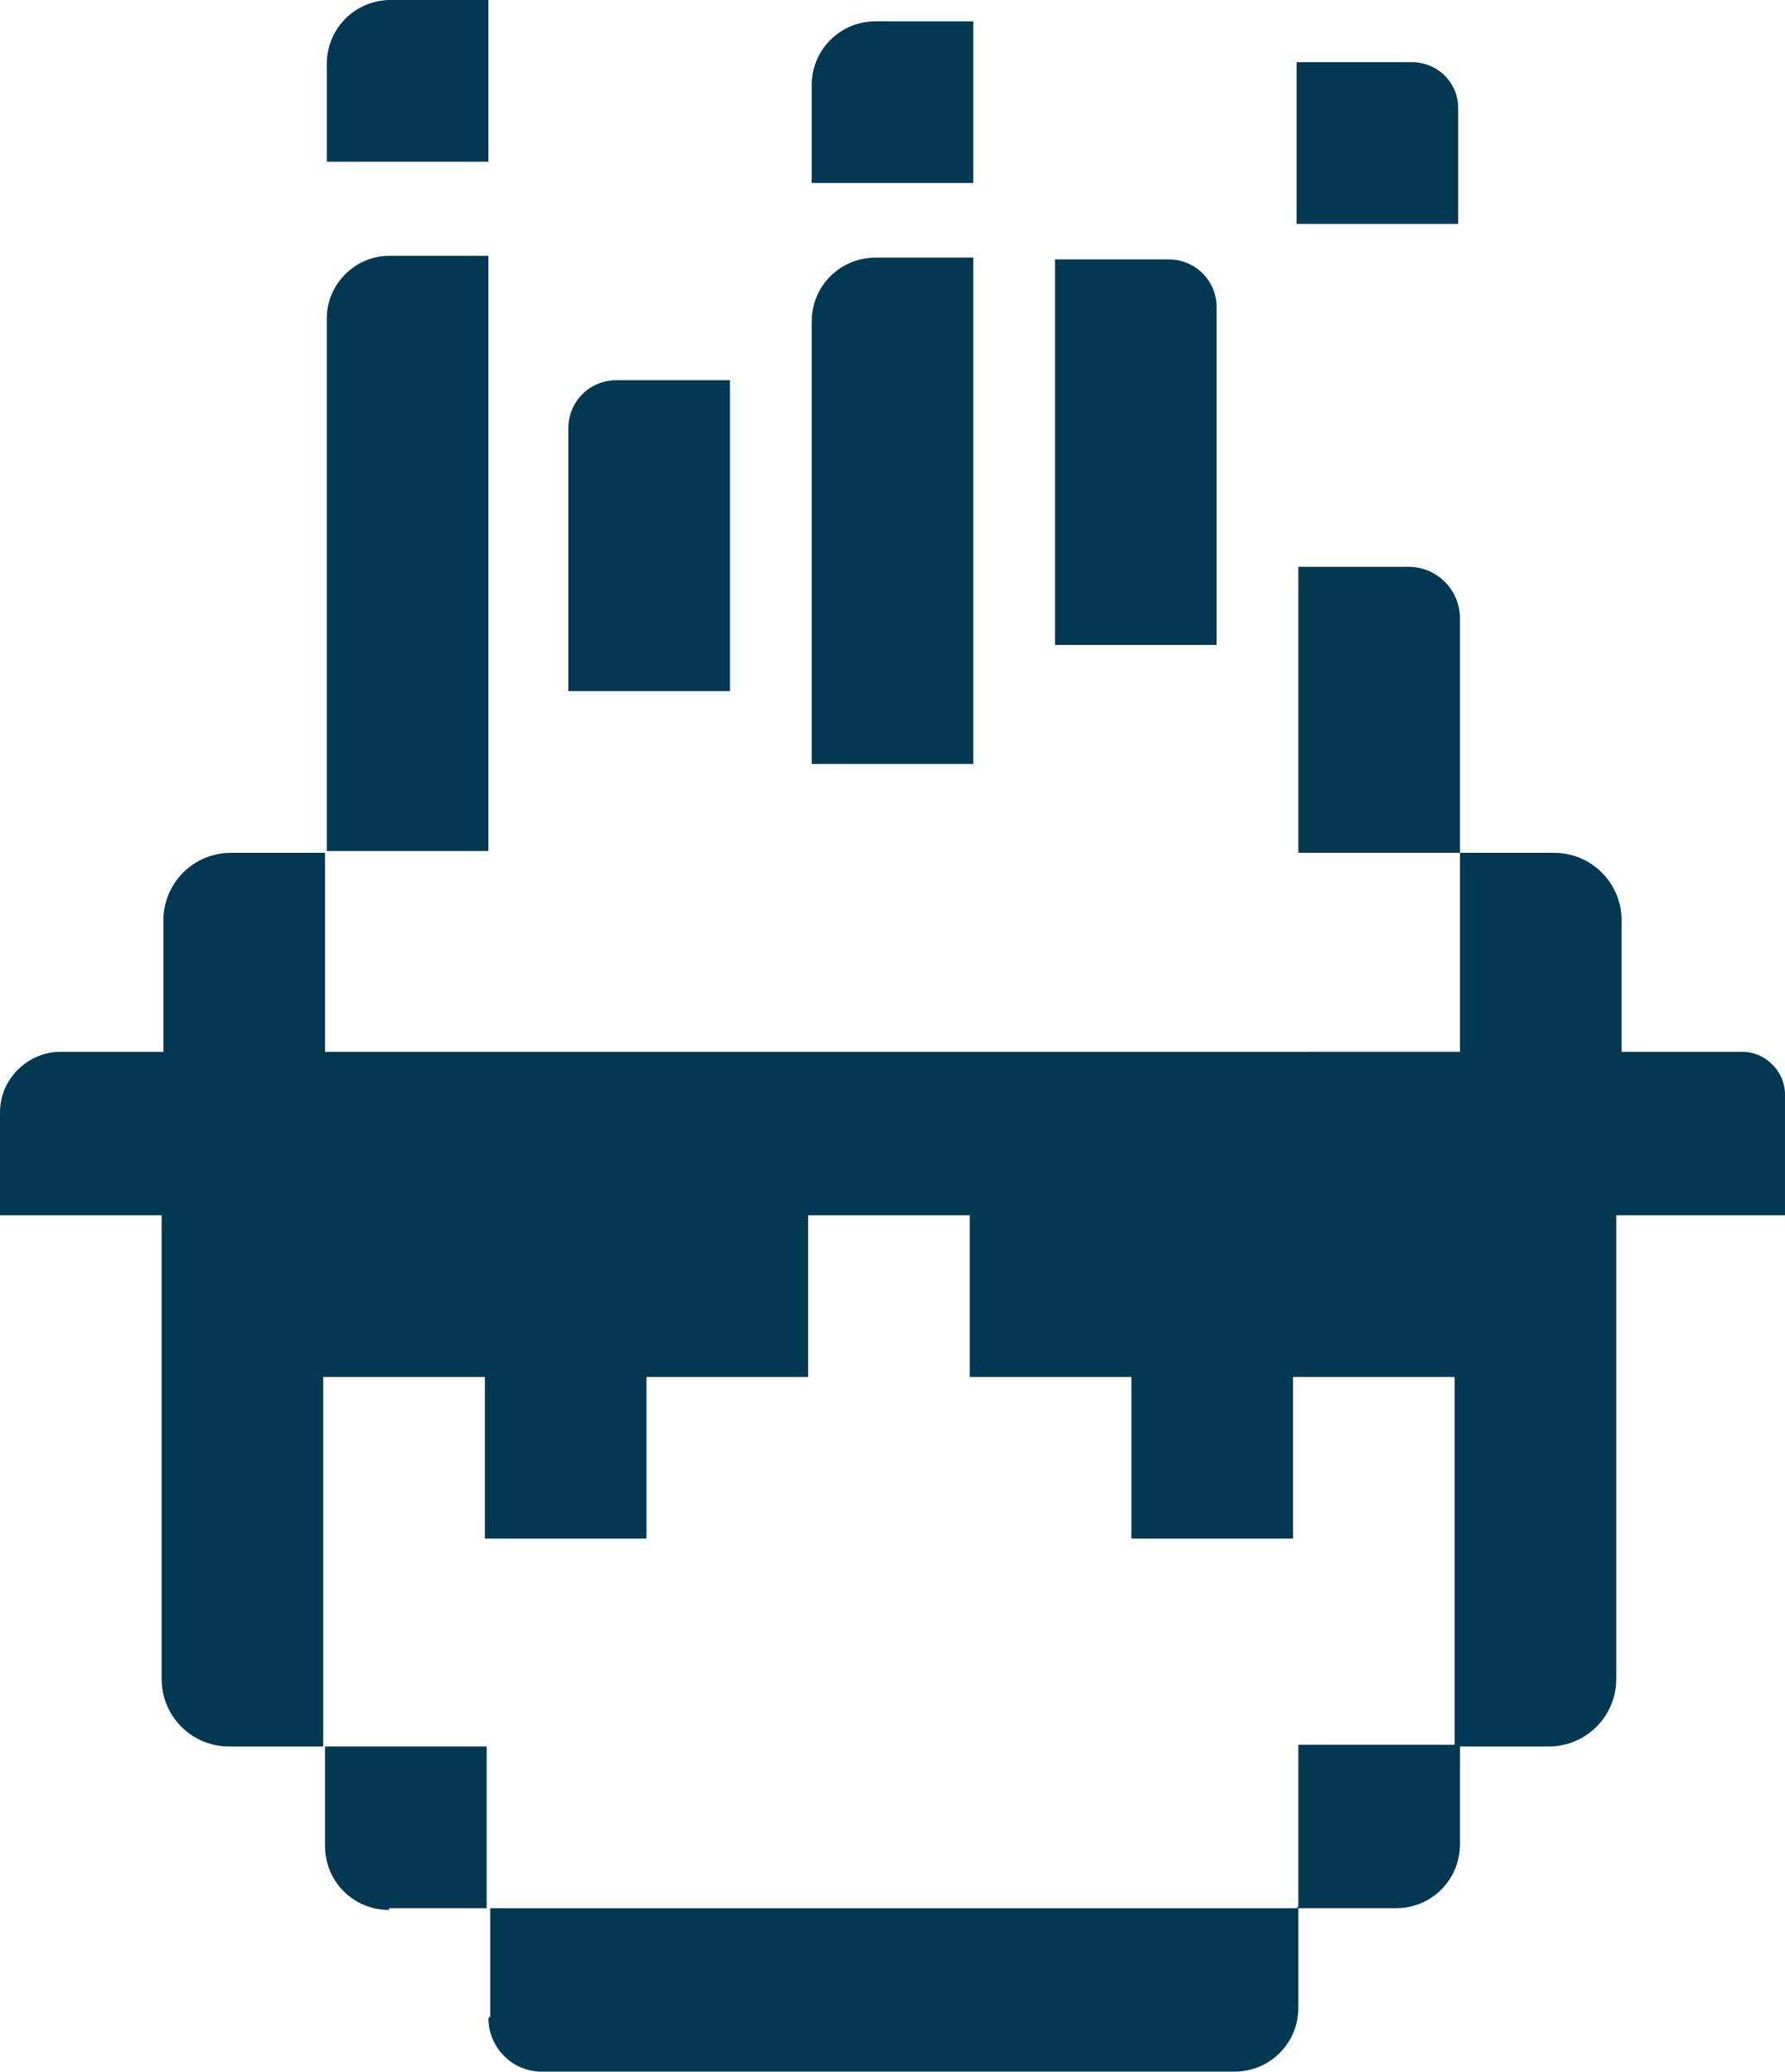 <svg xmlns="http://www.w3.org/2000/svg" id="Layer_1" data-name="Layer 1" viewBox="0 0 100.5 116.61"><defs><style>      .cls-1 {        fill: #033852;        stroke-width: 0px;      }    </style></defs><path class="cls-1" d="m41.1,21.4h-6.4c-1.5,0-2.7,1.2-2.7,2.7v14.8h9.1s0-17.5,0-17.5Z"></path><path class="cls-1" d="m27.5,0h-5.5c-2,0-3.6,1.6-3.6,3.6v5.5h9.1V0Z"></path><path class="cls-1" d="m73,107.4h5.6c2,0,3.6-1.6,3.6-3.6v-5.6h-9.1v9.1l-.1.1Z"></path><path class="cls-1" d="m21.9,107.4h5.5v-9.1h-9.1v5.6c0,2,1.6,3.6,3.6,3.6v-.1Z"></path><path class="cls-1" d="m27.5,113.6c0,1.6,1.3,3,3,3h39c2,0,3.6-1.6,3.6-3.6v-5.6H27.6v6.1l-.1.1Z"></path><path class="cls-1" d="m68.5,17.3c0-1.5-1.2-2.7-2.7-2.7h-6.4v21.7h9.1v-19Z"></path><path class="cls-1" d="m27.5,14.4h-5.6c-1.9,0-3.5,1.6-3.5,3.5v30h9.1V14.4h0Z"></path><path class="cls-1" d="m54.8,1.2h-5.5c-2,0-3.6,1.6-3.6,3.6v5.5h9.1V1.2Z"></path><path class="cls-1" d="m82.1,6.1c0-1.5-1.2-2.6-2.6-2.6h-6.5v9.1h9.1v-6.5Z"></path><path class="cls-1" d="m54.8,14.5h-5.5c-2,0-3.6,1.6-3.6,3.6v24.9h9.1V14.5Z"></path><path class="cls-1" d="m100.5,61.6c0-1.3-1.1-2.4-2.4-2.4h-6.8v-7.4c0-2.1-1.7-3.8-3.8-3.8h-5.3v-13.2c0-1.6-1.3-2.9-2.9-2.9h-6.2v16.1h9.1v11.2H18.3v-11.2h-5.3c-2.1,0-3.8,1.7-3.8,3.8v7.4H3.4c-1.8,0-3.4,1.5-3.4,3.4v5.8h9.1v26.1c0,2.1,1.7,3.8,3.8,3.8h5.3v-20.8h9.1v9.1h9.1v-9.1h9.1v-9.1h9.1v9.1h9.1v9.1h9.1v-9.1h9.1v20.8h5.3c2.1,0,3.8-1.7,3.8-3.8v-26.1h9.5v-6.8h0Z"></path></svg>